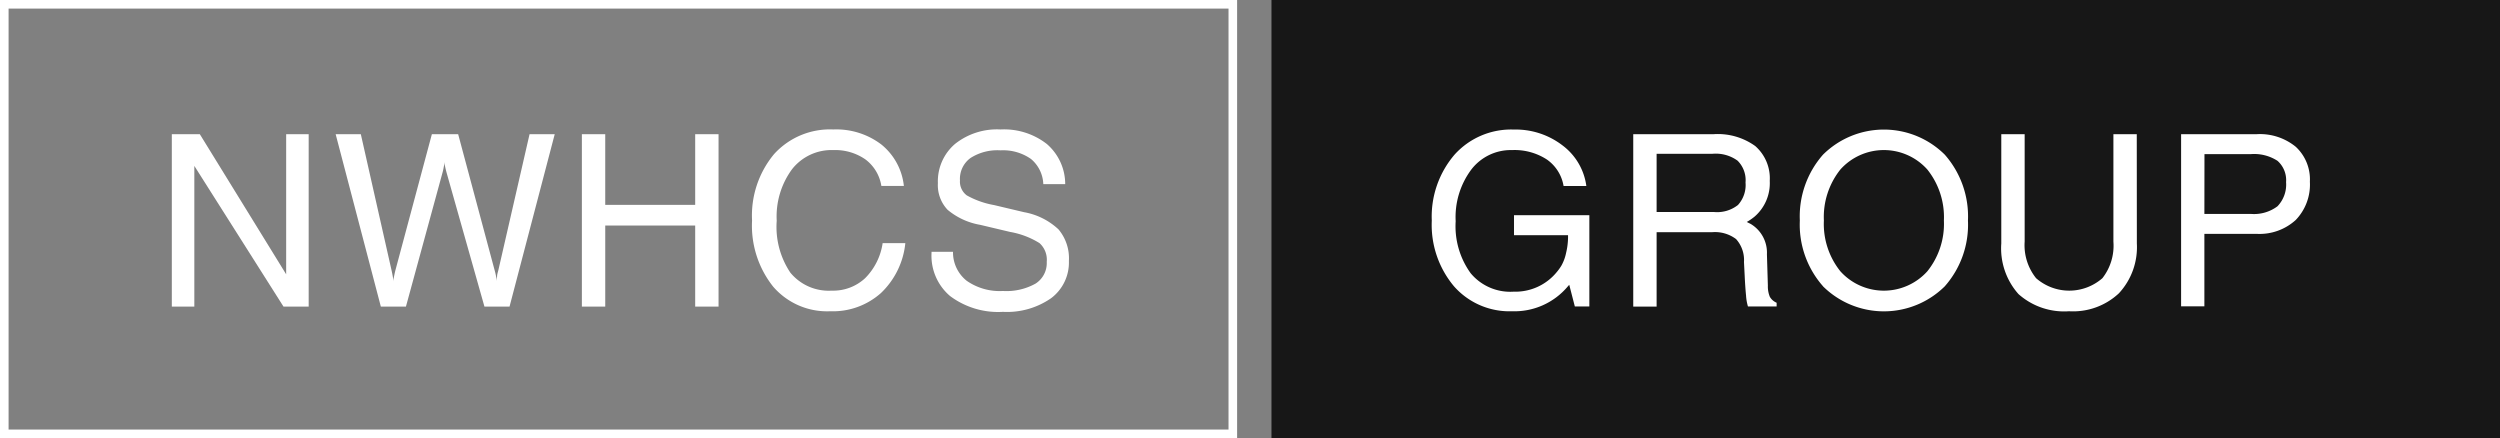 <svg id="Layer_1" data-name="Layer 1" xmlns="http://www.w3.org/2000/svg" viewBox="0 0 291 51"><rect x="0" y="0" width="291" height="51" fill="#808080" stroke="none"/><defs><style>.cls-1{fill:#fff;}.cls-2{fill:#171717;}</style></defs><path class="cls-1" d="M22.62,35.69H20V15.62h3.26L33.31,31.93V15.62h2.62V35.69H33L22.62,19.31Z"/><path class="cls-1" d="M44.33,35.69,39.07,15.62H42l3.58,15.86c.06.27.11.52.15.76a3.6,3.6,0,0,1,.06.51h0a2.81,2.81,0,0,1,.07-.54c.05-.25.1-.49.16-.73l4.25-15.86h3.06L57.56,31.4q.11.38.18.75a4.1,4.1,0,0,1,.06.56h0a4,4,0,0,1,.06-.53c0-.26.1-.52.16-.78l3.62-15.78h2.93L59.31,35.69H56.39L52,20.16c-.07-.26-.14-.52-.19-.78a2.47,2.47,0,0,1-.08-.53h0a3,3,0,0,1-.07.55,6.91,6.91,0,0,1-.17.76L47.25,35.69H44.33Z"/><path class="cls-1" d="M67.73,15.62h2.72v8.23H80.92V15.62h2.72V35.69H80.92V26.25H70.45v9.44H67.73Z"/><path class="cls-1" d="M105.38,28.3a9.28,9.28,0,0,1-2.85,5.82,8.41,8.41,0,0,1-5.89,2.11A8.29,8.29,0,0,1,90,33.37a11.39,11.39,0,0,1-2.46-7.7,11.18,11.18,0,0,1,2.56-7.73A8.77,8.77,0,0,1,97,15.07a8.65,8.65,0,0,1,5.59,1.75,7.17,7.17,0,0,1,2.62,4.82h-2.62a4.79,4.79,0,0,0-1.85-3.08A6.16,6.16,0,0,0,97,17.47a5.84,5.84,0,0,0-4.8,2.22,9.27,9.27,0,0,0-1.79,6A9.56,9.56,0,0,0,92,31.74a5.78,5.78,0,0,0,4.81,2.09,5.46,5.46,0,0,0,3.88-1.44,7.27,7.27,0,0,0,2.05-4.09Z"/><path class="cls-1" d="M121.44,21.43A4,4,0,0,0,120,18.5a5.64,5.64,0,0,0-3.54-1,5.79,5.79,0,0,0-3.49.89A3,3,0,0,0,111.74,21a2,2,0,0,0,.79,1.74,10,10,0,0,0,3.18,1.13l3.5.83a7.87,7.87,0,0,1,4,2,5.23,5.23,0,0,1,1.21,3.68,5.19,5.19,0,0,1-2.07,4.33,9,9,0,0,1-5.61,1.59,9.34,9.34,0,0,1-6.15-1.84,6.15,6.15,0,0,1-2.16-5v-.15h2.5a4.22,4.22,0,0,0,1.59,3.37,6.7,6.7,0,0,0,4.22,1.19,6.94,6.94,0,0,0,3.8-.86,2.83,2.83,0,0,0,1.3-2.53A2.6,2.6,0,0,0,121,28.3a9.55,9.55,0,0,0-3.41-1.3l-3.5-.83a8,8,0,0,1-3.79-1.75,4.17,4.17,0,0,1-1.13-3.1,5.72,5.72,0,0,1,2-4.57,7.84,7.84,0,0,1,5.29-1.68,8.09,8.09,0,0,1,5.39,1.69,6.17,6.17,0,0,1,2.14,4.67Z"/><rect class="cls-2" x="148" width="143" height="51"/><path class="cls-1" d="M176,36.23a8.6,8.6,0,0,1-6.76-2.91,11.12,11.12,0,0,1-2.58-7.65A11.07,11.07,0,0,1,169.31,18a8.85,8.85,0,0,1,6.9-2.92,8.94,8.94,0,0,1,5.66,1.84,7.06,7.06,0,0,1,2.78,4.73H182a4.7,4.7,0,0,0-1.94-3.08A6.9,6.9,0,0,0,176,17.47a5.79,5.79,0,0,0-4.75,2.28,9.25,9.25,0,0,0-1.81,6,9.33,9.33,0,0,0,1.75,6.06,6,6,0,0,0,5,2.14,6.22,6.22,0,0,0,5-2.26,5.88,5.88,0,0,0,.55-.76,5.06,5.06,0,0,0,.55-1.48,8,8,0,0,0,.23-1.82v-.25h-6.29V25.05H185V35.67h-1.69l-.65-2.52-.16.18A8.11,8.11,0,0,1,176,36.23Z"/><path class="cls-1" d="M190.11,15.62h9.34A7.45,7.45,0,0,1,204.31,17,5,5,0,0,1,206,21.06a5.14,5.14,0,0,1-1.74,4.13,6.27,6.27,0,0,1-.94.65l.45.22a3.89,3.89,0,0,1,1.9,3.54l.11,3.66a3.15,3.15,0,0,0,.23,1.29,1.66,1.66,0,0,0,.79.69v.43h-3.34a5.71,5.71,0,0,1-.22-1.28c-.07-.69-.12-1.46-.16-2.31L203,30.5a3.65,3.65,0,0,0-.92-2.67,4.07,4.07,0,0,0-2.81-.8h-6.44v8.66h-2.72Zm2.72,9.06h6.71a3.91,3.91,0,0,0,2.76-.82,3.46,3.46,0,0,0,.88-2.62,3.19,3.19,0,0,0-.93-2.54,4.33,4.33,0,0,0-2.91-.8h-6.51Z"/><path class="cls-1" d="M212.2,33.32a10.82,10.82,0,0,1-2.7-7.65A10.87,10.87,0,0,1,212.2,18a10.06,10.06,0,0,1,14.17,0,10.87,10.87,0,0,1,2.7,7.68,10.82,10.82,0,0,1-2.7,7.65,10.08,10.08,0,0,1-14.17,0Zm12.14-1.74a8.81,8.81,0,0,0,1.93-5.91,8.88,8.88,0,0,0-1.93-5.94,6.79,6.79,0,0,0-10.12,0,8.87,8.87,0,0,0-1.92,5.94,8.81,8.81,0,0,0,1.92,5.91,6.81,6.81,0,0,0,10.12,0Z"/><path class="cls-1" d="M248.73,28.33a7.89,7.89,0,0,1-2.09,5.81,7.81,7.81,0,0,1-5.8,2.09,8,8,0,0,1-5.89-2,8,8,0,0,1-2-5.89V15.62h2.72v12.5A6.14,6.14,0,0,0,237,32.38a5.86,5.86,0,0,0,7.72,0A6.14,6.14,0,0,0,246,28.12V15.62h2.72Z"/><path class="cls-1" d="M253.88,15.62h8.78a6.59,6.59,0,0,1,4.56,1.46,5.17,5.17,0,0,1,1.65,4.07,5.94,5.94,0,0,1-1.65,4.46,6.25,6.25,0,0,1-4.56,1.61q-3.84,0-6.07,0v8.44h-2.71Zm2.71,9.28H262a4.55,4.55,0,0,0,3.1-.89,3.66,3.66,0,0,0,1-2.81,3,3,0,0,0-1-2.48,5,5,0,0,0-3.1-.78h-5.4Z"/><path class="cls-1" d="M144,51H0V0H144ZM1,50H143V1H1Z"/></svg>